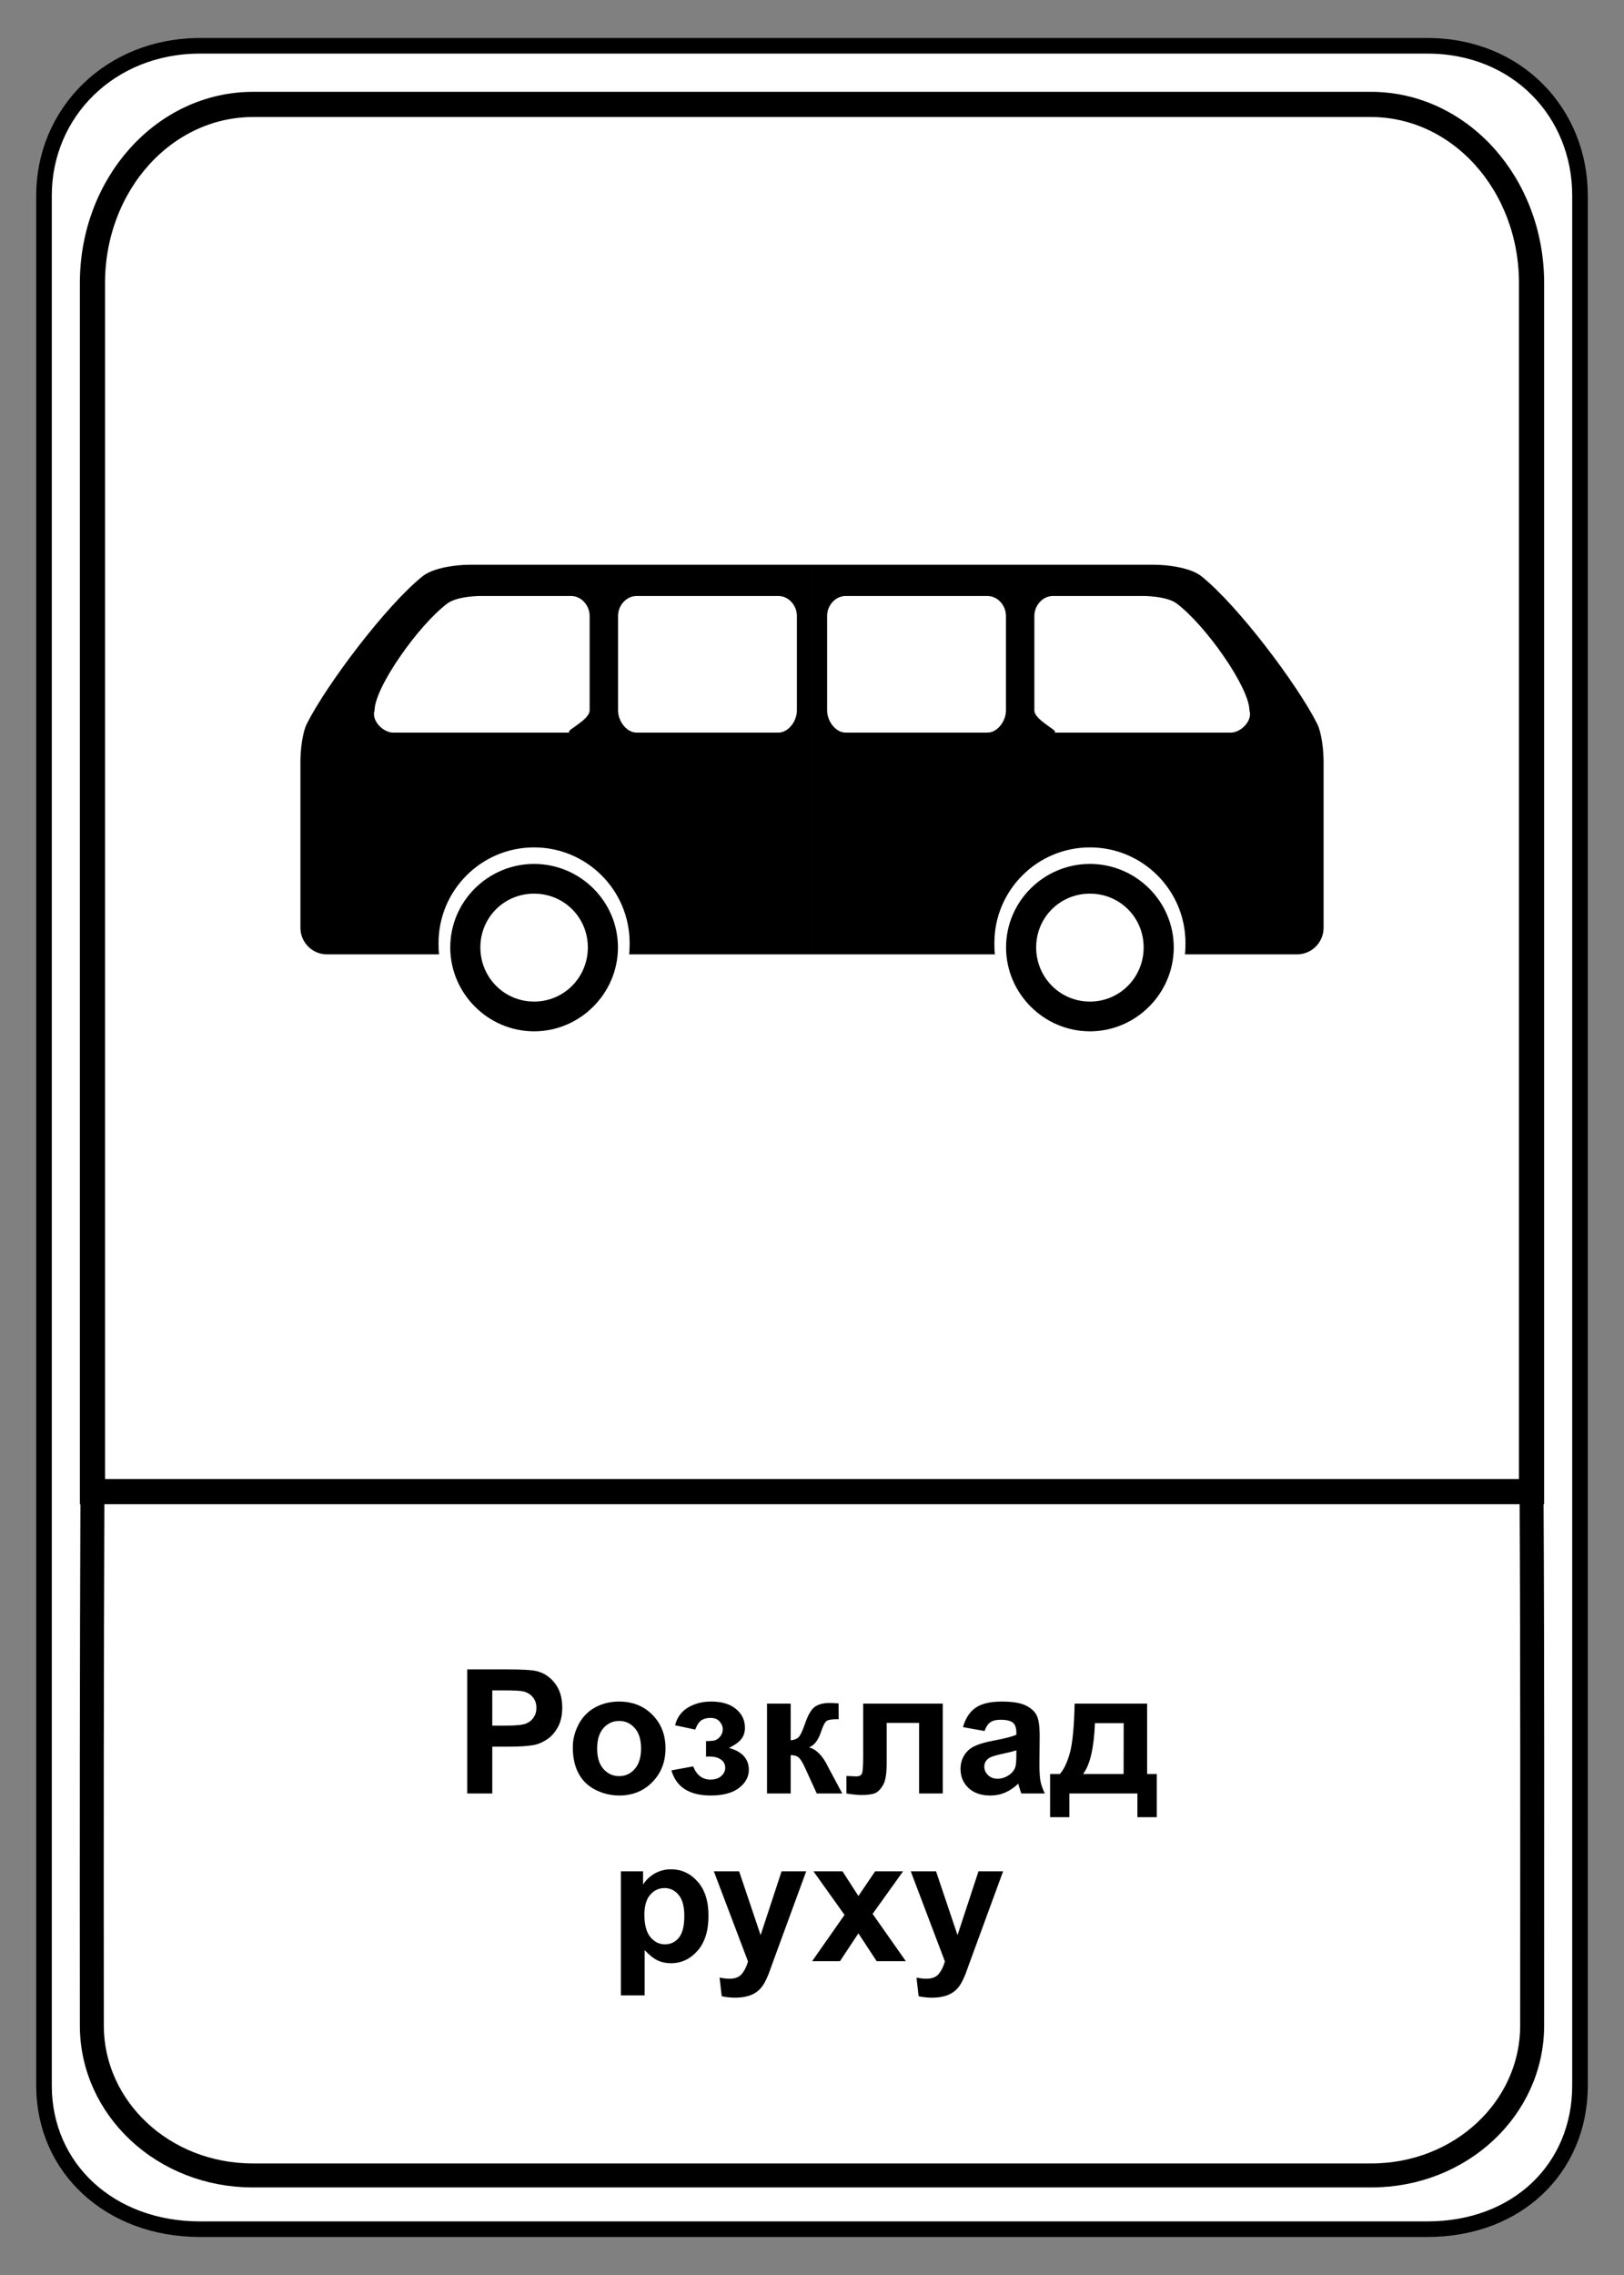 <svg viewBox="0 0 200 280" height="100%" version="1.0" width="100%" xmlns="http://www.w3.org/2000/svg"><rect x="0" y="0" width="200" height="280" fill="#808080" stroke="none"/><g transform="translate(5,5.184)"><path d="m 19.616,0.454 c -11.077,0 -19.197,8.253 -19.197,18.42 V 251.497 c 0,10.167 8.12,17.681 19.197,17.681 H 170.792 c 11.077,0 18.789,-7.514 18.789,-17.681 V 18.874 c 0,-10.167 -7.712,-18.42 -18.789,-18.42 z" style="fill:#ffffff;fill-opacity:1;fill-rule:nonzero;stroke:#000000;stroke-width:1.92;stroke-linecap:round;stroke-linejoin:miter;stroke-miterlimit:4;stroke-dasharray:none;stroke-opacity:1" /><path d="m 6.385,178.4 177.23,-7e-5 c 0.118,21.899 0.074,43.799 0.074,65.699 0,10.229 -8.835,18.463 -19.81,18.463 H 26.121 c -10.975,0 -19.81,-8.235 -19.81,-18.463 -0.022,-21.9 -0.014,-43.799 0.074,-65.699 z" style="fill:#ffffff;fill-opacity:1;fill-rule:nonzero;stroke:#000000;stroke-width:2.953;stroke-linecap:round;stroke-linejoin:miter;stroke-miterlimit:4;stroke-dasharray:none;stroke-opacity:1" /><path d="M 26.178,7.668 H 163.822 c 10.965,0 19.793,9.81 19.793,21.995 l -2.9e-4,148.737 H 6.385 L 6.385,29.663 C 6.385,17.478 15.213,7.668 26.178,7.668 Z" style="fill:#ffffff;fill-opacity:1;fill-rule:nonzero;stroke:#000000;stroke-width:3.101;stroke-linecap:round;stroke-linejoin:miter;stroke-miterlimit:4;stroke-dasharray:none;stroke-opacity:1" /><path style="fill:#000000;fill-opacity:1;fill-rule:nonzero;stroke:none;stroke-width:4.648;stroke-linecap:round;stroke-linejoin:miter;stroke-miterlimit:4;stroke-dasharray:none;stroke-opacity:1" d="m 52.91,64.32 c -1.733,10e-7 -4.548,0.361 -5.879,1.43 -4.532,3.641 -11.798,13.316 -14.219,18.098 -0.606,1.198 -0.814,3.385 -0.814,4.736 v 20.418 c 9e-5,1.808 1.467,3.275 3.275,3.275 h 13.799 c -0.054,-0.454 -0.064,-0.93 -0.064,-1.398 0,-6.495 5.27,-11.768 11.766,-11.768 6.495,0 11.768,5.272 11.768,11.768 0,0.468 -0.009,0.944 -0.062,1.398 h 22.52 V 64.32 Z m 42.092,0 v 47.957 h 22.52 c -0.053,-0.454 -0.062,-0.93 -0.062,-1.398 2e-5,-6.495 5.272,-11.768 11.768,-11.768 6.495,0 11.766,5.272 11.766,11.768 0,0.468 -0.011,0.944 -0.065,1.398 h 13.799 c 1.808,-9e-5 3.275,-1.467 3.275,-3.275 V 88.584 c 0,-1.351 -0.208,-3.539 -0.814,-4.736 -2.42,-4.782 -9.686,-14.457 -14.219,-18.098 -1.331,-1.069 -4.146,-1.43 -5.879,-1.43 z m -40.699,3.848 h 11.023 c 1.272,0 2.289,1.17 2.289,2.451 v 11.637 c 0,1.285 -3.558,2.727 -2.289,2.727 h -21.906 c -1.265,0 -2.719,-1.514 -2.289,-2.727 0,-2.834 5.412,-10.51 8.967,-13.168 0.968,-0.723 2.979,-0.92 4.205,-0.92 z m 19.104,0 h 17.445 c 1.272,0 2.287,1.163 2.287,2.451 v 11.637 c 0,1.288 -1.015,2.727 -2.287,2.727 h -17.445 c -1.27,0 -2.293,-1.439 -2.293,-2.727 V 70.619 c 0,-1.288 1.023,-2.451 2.293,-2.451 z m 25.742,0 h 17.445 c 1.27,0 2.293,1.163 2.293,2.451 v 11.637 c 0,1.288 -1.023,2.727 -2.293,2.727 H 99.149 c -1.272,0 -2.287,-1.439 -2.287,-2.727 V 70.619 c 0,-1.288 1.015,-2.451 2.287,-2.451 z m 25.525,0 h 11.023 c 1.226,0 3.238,0.197 4.205,0.92 3.555,2.658 8.967,10.334 8.967,13.168 0.43,1.213 -1.024,2.727 -2.289,2.727 h -21.906 c 1.269,0 -2.289,-1.441 -2.289,-2.727 V 70.619 c 0,-1.281 1.017,-2.451 2.289,-2.451 z M 60.774,101.145 c -5.668,0 -10.324,4.608 -10.324,10.275 0,5.668 4.657,10.328 10.324,10.328 5.668,0 10.328,-4.66 10.328,-10.328 0,-5.668 -4.66,-10.275 -10.328,-10.275 z m 68.453,0 c -5.668,0 -10.328,4.608 -10.328,10.275 0,5.668 4.66,10.328 10.328,10.328 5.668,0 10.324,-4.66 10.324,-10.328 0,-5.668 -4.657,-10.275 -10.324,-10.275 z m -68.453,3.658 c 3.685,0 6.621,2.932 6.621,6.617 0,3.685 -2.936,6.668 -6.621,6.668 -3.685,0 -6.617,-2.983 -6.617,-6.668 0,-3.685 2.932,-6.617 6.617,-6.617 z m 68.453,0 c 3.685,0 6.617,2.932 6.617,6.617 0,3.685 -2.932,6.668 -6.617,6.668 -3.685,0 -6.621,-2.983 -6.621,-6.668 0,-3.685 2.936,-6.617 6.621,-6.617 z" /><path style="font-weight:bold;font-size:21.333px;line-height:0.3;font-family:Arial;-inkscape-font-specification:'Arial Bold';letter-spacing:0px;word-spacing:4.15px;fill:#000000;fill-opacity:1;stroke:none;stroke-width:2;stroke-dasharray:none;stroke-opacity:1;paint-order:stroke fill markers" d="m 52.541,200.28 v 15.271 h 3.084 v -5.76 h 2.01 c 1.396,0 2.463,-0.073 3.199,-0.219 0.542,-0.118 1.073,-0.358 1.594,-0.719 0.528,-0.368 0.961,-0.873 1.301,-1.512 0.34,-0.639 0.512,-1.426 0.512,-2.363 0,-1.215 -0.296,-2.205 -0.887,-2.969 -0.59,-0.771 -1.322,-1.271 -2.197,-1.5 -0.569,-0.153 -1.791,-0.23 -3.666,-0.23 z m 3.084,2.584 h 1.49 c 1.111,0 1.851,0.034 2.219,0.104 0.5,0.09 0.912,0.317 1.238,0.678 0.326,0.361 0.49,0.819 0.49,1.375 0,0.451 -0.117,0.847 -0.354,1.188 -0.229,0.34 -0.549,0.59 -0.959,0.75 -0.41,0.16 -1.222,0.24 -2.438,0.24 h -1.688 z m 15.615,1.375 c -1.083,0 -2.067,0.24 -2.949,0.719 -0.875,0.479 -1.552,1.174 -2.031,2.084 -0.479,0.91 -0.719,1.85 -0.719,2.822 0,1.271 0.24,2.351 0.719,3.24 0.479,0.882 1.177,1.551 2.094,2.01 0.924,0.458 1.892,0.688 2.906,0.688 1.639,0 2.998,-0.549 4.074,-1.646 1.083,-1.104 1.625,-2.492 1.625,-4.166 0,-1.66 -0.536,-3.032 -1.605,-4.115 -1.069,-1.09 -2.44,-1.635 -4.113,-1.635 z m 11.301,0 c -1.049,0 -1.981,0.242 -2.801,0.729 -0.819,0.486 -1.355,1.215 -1.605,2.188 l 2.48,0.531 c 0.25,-0.625 0.526,-1.021 0.832,-1.188 0.306,-0.167 0.654,-0.25 1.043,-0.25 0.507,0 0.885,0.151 1.135,0.449 0.257,0.292 0.385,0.61 0.385,0.957 0,0.326 -0.104,0.618 -0.312,0.875 -0.201,0.25 -0.415,0.411 -0.645,0.48 -0.229,0.062 -0.599,0.094 -1.105,0.094 v 1.906 h 0.5 c 0.556,0 1.003,0.125 1.344,0.375 0.347,0.243 0.521,0.579 0.521,1.01 0,0.389 -0.167,0.73 -0.5,1.021 -0.326,0.285 -0.764,0.426 -1.312,0.426 -0.993,0 -1.704,-0.542 -2.135,-1.625 l -2.678,0.49 c 0.59,2.062 2.205,3.094 4.844,3.094 1.514,0 2.673,-0.31 3.479,-0.928 0.806,-0.625 1.209,-1.367 1.209,-2.229 0,-0.674 -0.206,-1.236 -0.615,-1.688 -0.403,-0.451 -1.013,-0.788 -1.832,-1.01 0.681,-0.326 1.176,-0.678 1.488,-1.053 0.319,-0.382 0.48,-0.861 0.48,-1.438 0,-0.924 -0.369,-1.692 -1.105,-2.303 -0.729,-0.611 -1.76,-0.916 -3.094,-0.916 z m 35.844,0 c -1.438,0 -2.521,0.258 -3.25,0.771 -0.729,0.514 -1.242,1.306 -1.541,2.375 l 2.656,0.479 c 0.181,-0.514 0.417,-0.871 0.709,-1.072 0.292,-0.208 0.698,-0.312 1.219,-0.312 0.771,0 1.294,0.12 1.572,0.363 0.278,0.236 0.416,0.637 0.416,1.199 v 0.291 c -0.528,0.222 -1.476,0.462 -2.844,0.719 -1.014,0.194 -1.79,0.424 -2.332,0.688 -0.535,0.257 -0.951,0.632 -1.25,1.125 -0.299,0.486 -0.449,1.041 -0.449,1.666 0,0.944 0.328,1.726 0.98,2.344 0.66,0.618 1.558,0.928 2.697,0.928 0.646,0 1.253,-0.122 1.822,-0.365 0.569,-0.243 1.105,-0.608 1.605,-1.094 0.021,0.056 0.055,0.17 0.104,0.344 0.111,0.382 0.205,0.671 0.281,0.865 h 2.896 c -0.257,-0.528 -0.434,-1.02 -0.531,-1.479 -0.09,-0.465 -0.137,-1.184 -0.137,-2.156 l 0.031,-3.418 c 0,-1.271 -0.131,-2.141 -0.395,-2.613 -0.257,-0.479 -0.705,-0.872 -1.344,-1.178 -0.639,-0.312 -1.612,-0.469 -2.918,-0.469 z m -21.27,0.178 c -0.722,0 -1.306,0.151 -1.75,0.457 -0.444,0.306 -0.855,1.003 -1.23,2.094 -0.285,0.819 -0.527,1.351 -0.729,1.594 -0.201,0.243 -0.545,0.394 -1.031,0.449 v -4.521 h -2.916 v 11.062 h 2.916 v -4.719 c 0.431,0 0.753,0.094 0.969,0.281 0.222,0.181 0.483,0.594 0.781,1.24 l 1.459,3.197 h 3.145 l -1.635,-3.053 c -0.042,-0.076 -0.081,-0.149 -0.115,-0.219 -0.639,-1.347 -1.42,-2.149 -2.344,-2.406 0.639,-0.236 1.128,-0.864 1.469,-1.885 0.25,-0.757 0.484,-1.212 0.699,-1.365 0.215,-0.146 0.708,-0.219 1.479,-0.219 l -0.01,-1.938 c -0.549,-0.035 -0.934,-0.051 -1.156,-0.051 z m 4.188,0.072 v 6.396 c 0,1.188 -0.046,1.912 -0.137,2.176 -0.09,0.257 -0.333,0.387 -0.729,0.387 -0.167,0 -0.403,-0.01 -0.709,-0.031 -0.264,-0.014 -0.426,-0.021 -0.488,-0.021 v 2.156 c 0.764,0.125 1.378,0.188 1.844,0.188 0.785,0 1.353,-0.081 1.707,-0.24 0.354,-0.16 0.677,-0.493 0.969,-1 0.292,-0.514 0.438,-1.402 0.438,-2.666 v -4.969 h 3.99 v 8.688 h 2.916 v -11.062 z m 26.041,0 c -0.062,2.861 -0.258,4.882 -0.584,6.062 -0.326,1.181 -0.738,2.048 -1.238,2.604 h -1.199 v 5.312 h 2.375 v -2.916 h 8.375 v 2.916 h 2.387 v -5.312 h -1.188 v -8.666 z m -56.094,2.135 c 0.764,0 1.402,0.292 1.916,0.875 0.521,0.583 0.781,1.417 0.781,2.5 0,1.111 -0.26,1.96 -0.781,2.543 -0.514,0.583 -1.152,0.875 -1.916,0.875 -0.764,0 -1.407,-0.292 -1.928,-0.875 -0.521,-0.583 -0.781,-1.424 -0.781,-2.521 0,-1.097 0.26,-1.938 0.781,-2.521 0.521,-0.583 1.164,-0.875 1.928,-0.875 z m 58.594,0.271 h 3.541 l -0.01,6.26 h -4.99 c 0.854,-1.118 1.341,-3.204 1.459,-6.26 z m -9.678,3.344 v 0.584 c 0,0.701 -0.037,1.176 -0.113,1.426 -0.111,0.382 -0.345,0.705 -0.699,0.969 -0.479,0.347 -0.982,0.521 -1.51,0.521 -0.472,0 -0.86,-0.149 -1.166,-0.447 -0.306,-0.299 -0.459,-0.653 -0.459,-1.062 0,-0.417 0.19,-0.76 0.572,-1.031 0.25,-0.167 0.781,-0.338 1.594,-0.512 0.812,-0.174 1.406,-0.322 1.781,-0.447 z m -42.525,14.643 c -0.736,0 -1.406,0.172 -2.01,0.52 -0.604,0.347 -1.083,0.8 -1.438,1.355 v -1.625 h -2.73 v 15.27 h 2.928 v -5.572 c 0.549,0.59 1.069,1.007 1.562,1.25 0.5,0.243 1.055,0.365 1.666,0.365 1.285,0 2.378,-0.51 3.281,-1.531 0.903,-1.028 1.355,-2.465 1.355,-4.312 0,-1.799 -0.448,-3.202 -1.344,-4.209 -0.896,-1.007 -1.987,-1.51 -3.271,-1.51 z m 5.271,0.25 4.207,11.094 c -0.174,0.618 -0.424,1.124 -0.75,1.52 -0.326,0.403 -0.829,0.605 -1.51,0.605 -0.368,0 -0.782,-0.046 -1.24,-0.137 l 0.262,2.293 c 0.542,0.118 1.094,0.176 1.656,0.176 0.556,0 1.051,-0.058 1.488,-0.176 0.444,-0.118 0.817,-0.285 1.115,-0.5 0.306,-0.208 0.574,-0.484 0.803,-0.824 0.236,-0.34 0.481,-0.833 0.738,-1.479 l 0.699,-1.928 3.906,-10.645 h -3.031 l -2.584,7.854 -2.646,-7.854 z m 12.27,0 3.824,5.363 -3.99,5.699 h 3.428 l 2.27,-3.428 2.25,3.428 h 3.594 l -4.094,-5.824 3.75,-5.238 h -3.438 l -2.062,3.041 -1.957,-3.041 z m 11.98,0 4.207,11.094 c -0.174,0.618 -0.424,1.124 -0.75,1.52 -0.326,0.403 -0.829,0.605 -1.51,0.605 -0.368,0 -0.782,-0.046 -1.24,-0.137 l 0.262,2.293 c 0.542,0.118 1.094,0.176 1.656,0.176 0.556,0 1.051,-0.058 1.488,-0.176 0.444,-0.118 0.817,-0.285 1.115,-0.5 0.306,-0.208 0.574,-0.484 0.803,-0.824 0.236,-0.34 0.481,-0.833 0.738,-1.479 l 0.699,-1.928 3.906,-10.645 h -3.031 l -2.584,7.854 -2.646,-7.854 z m -30.312,2.062 c 0.687,0 1.263,0.281 1.729,0.844 0.465,0.562 0.697,1.422 0.697,2.582 0,1.243 -0.224,2.139 -0.676,2.688 -0.451,0.542 -1.019,0.812 -1.699,0.812 -0.708,0 -1.308,-0.294 -1.801,-0.885 -0.493,-0.597 -0.74,-1.517 -0.74,-2.76 0,-1.083 0.237,-1.901 0.709,-2.449 0.472,-0.556 1.066,-0.832 1.781,-0.832 z" /></g></svg>